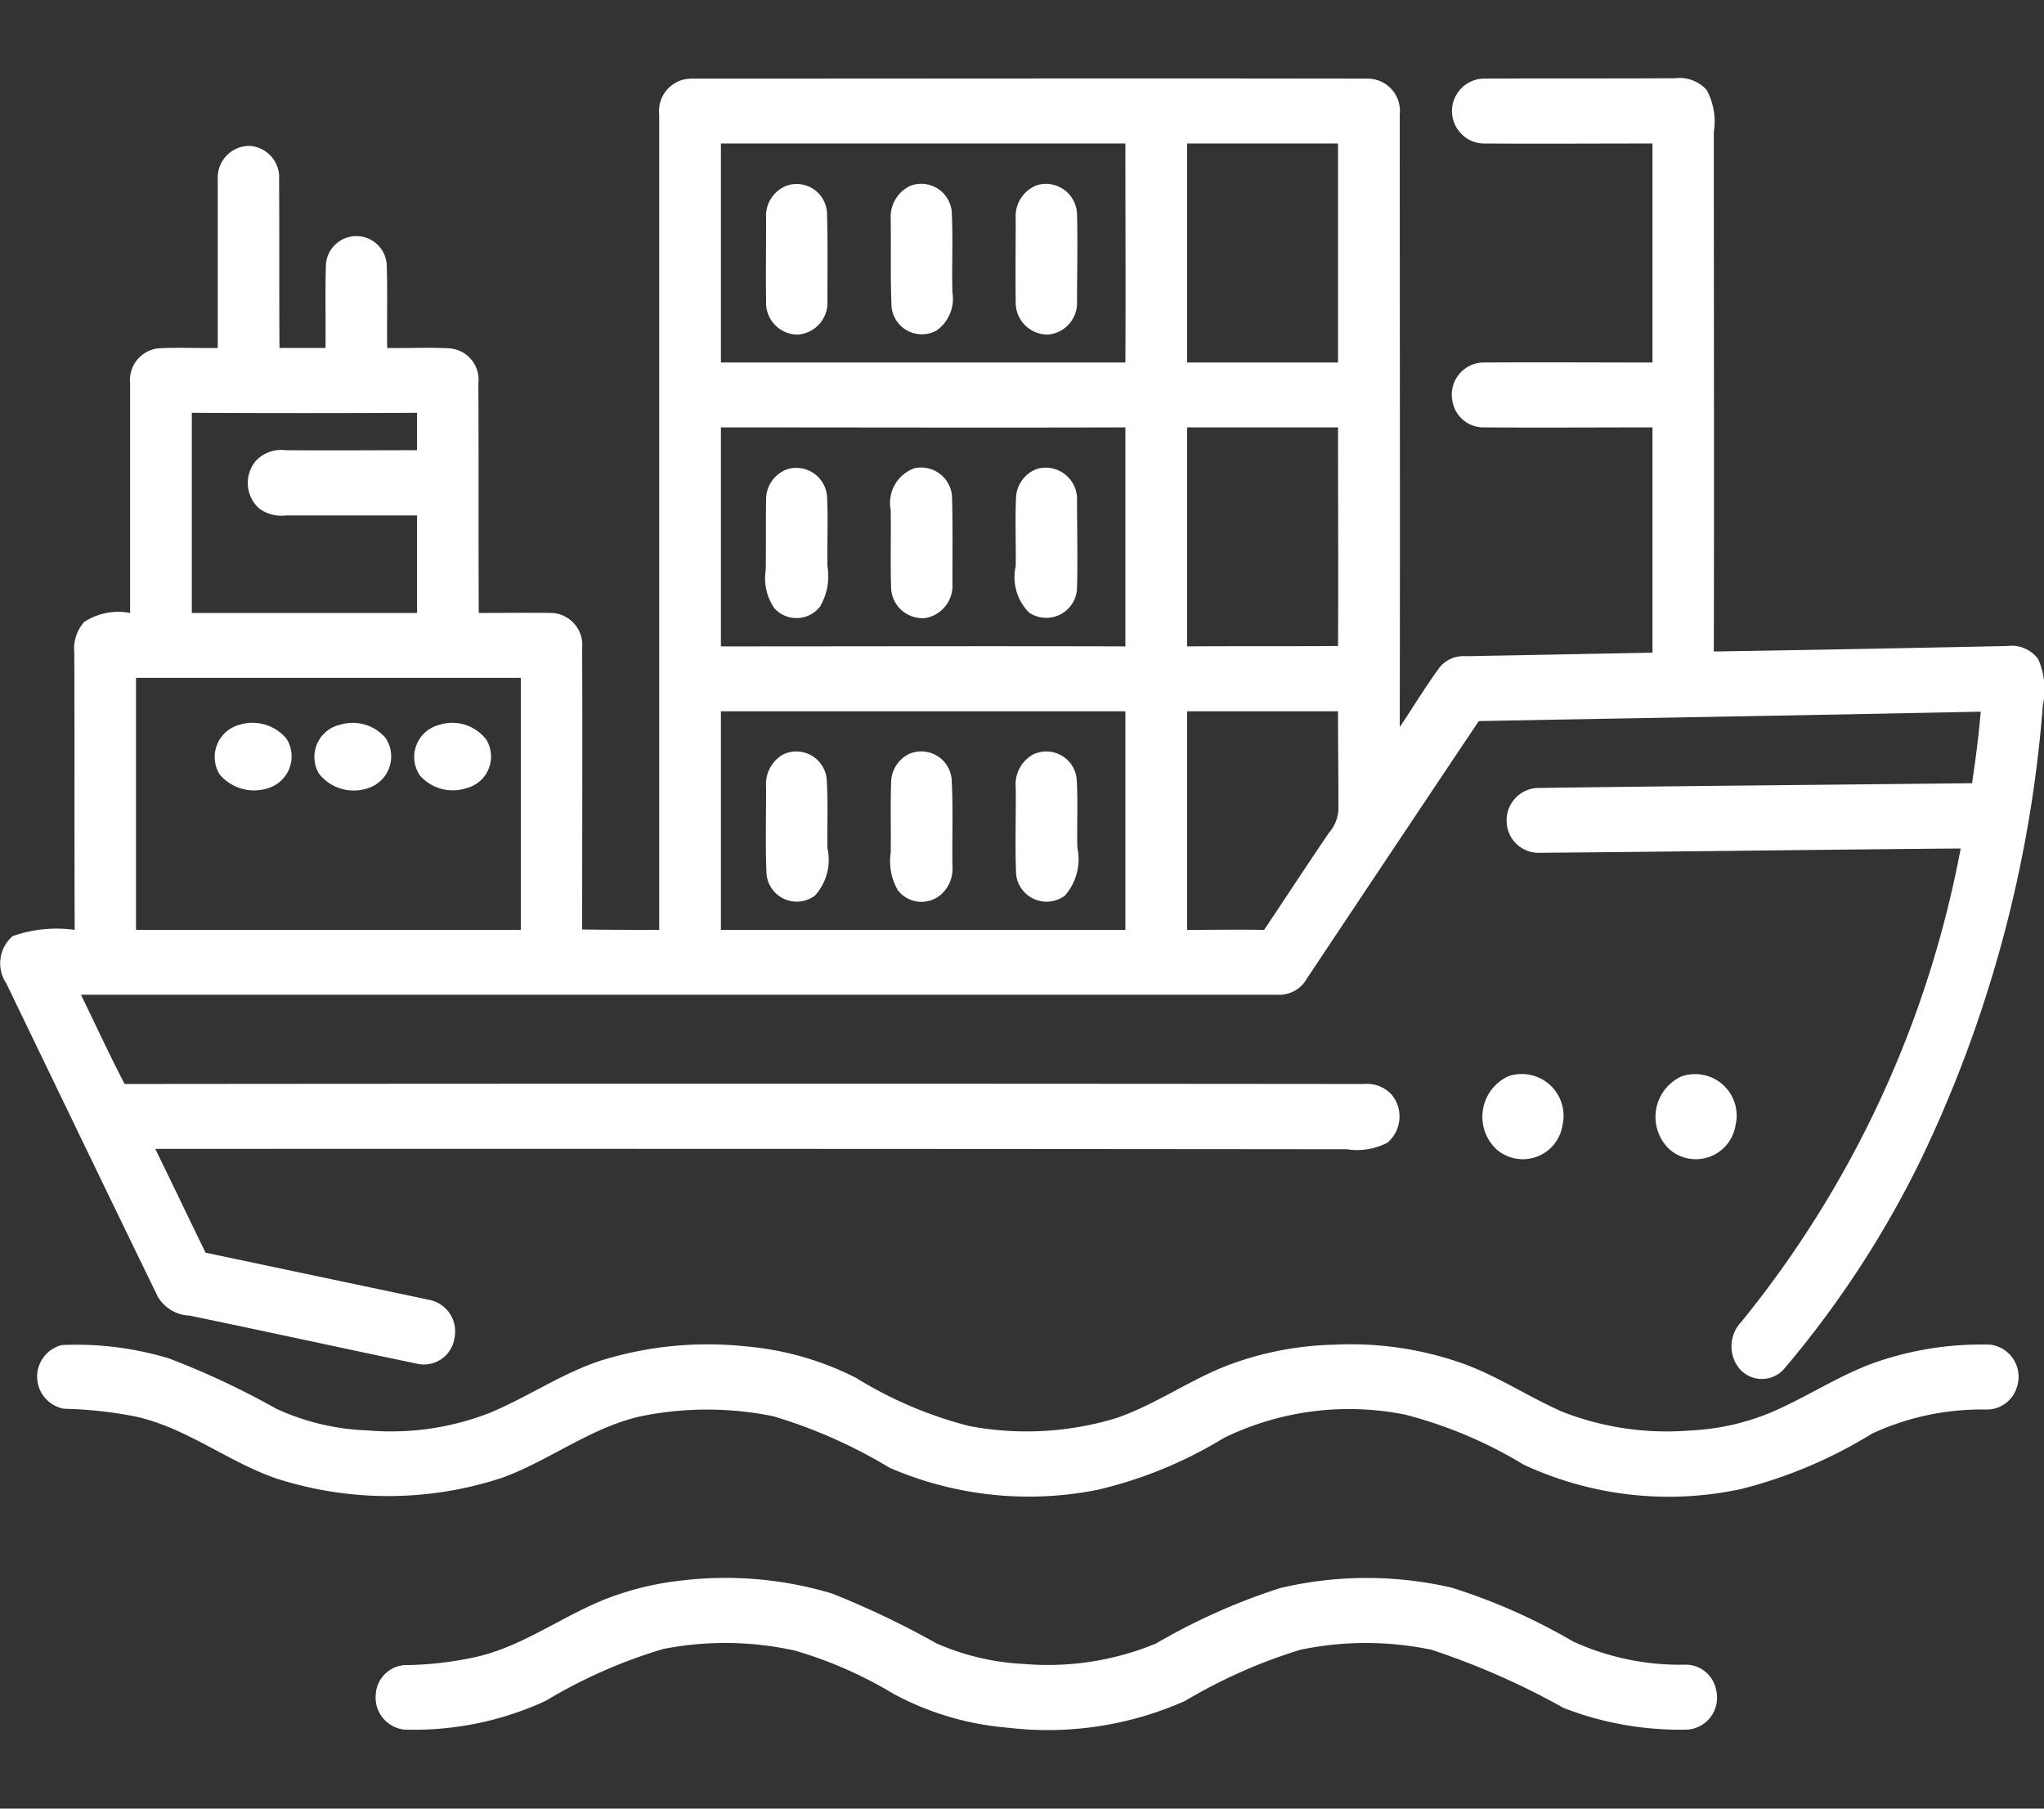 <svg xmlns="http://www.w3.org/2000/svg" width="52" height="46" viewBox="0 0 52 46">
  <rect x="0" y="0" width="52" height="46" fill="#333333" stroke="none"/>
  <defs>
    <style>
      .cls-1 {
        fill: #fff;
        fill-rule: evenodd;
      }
    </style>
  </defs>
  <path id="pic" class="cls-1" d="M1267.97,4563.94a32.39,32.39,0,0,1-3.11,11.57,25.541,25.541,0,0,1-3.45,5.28,0.752,0.752,0,0,1-1.19-.02,0.9,0.9,0,0,1,.08-1.15,26.958,26.958,0,0,0,5.58-12.04c-3.57.03-7.14,0.08-10.71,0.11a0.812,0.812,0,0,1-.84-0.78,0.822,0.822,0,0,1,.84-0.87c3.67-.05,7.34-0.08,11-0.12,0.09-.61.17-1.21,0.22-1.82-4.26.09-8.51,0.16-12.77,0.24q-2.19,3.27-4.38,6.56a0.8,0.8,0,0,1-.73.4q-15.225,0-30.45,0c0.37,0.76.72,1.52,1.11,2.27q15.765-.015,31.53,0a0.843,0.843,0,0,1,.72.29,0.874,0.874,0,0,1-.12,1.2,1.655,1.655,0,0,1-1.03.17q-15.15-.015-30.32-0.01c0.43,0.88.85,1.76,1.28,2.64l5.69,1.2a0.818,0.818,0,0,1,.64.98,0.785,0.785,0,0,1-.97.64c-1.92-.4-3.84-0.82-5.77-1.22a0.973,0.973,0,0,1-.81-0.49c-1.29-2.65-2.57-5.31-3.85-7.96a0.914,0.914,0,0,1,.16-1.2,3.36,3.36,0,0,1,1.58-.16c-0.01-2.35,0-4.7-.01-7.05a1.026,1.026,0,0,1,.25-0.78,1.588,1.588,0,0,1,1.17-.23v-5.84a0.813,0.813,0,0,1,.71-0.89c0.51-.03,1.02,0,1.52-0.01v-4.28a0.809,0.809,0,0,1,.79-0.86,0.8,0.8,0,0,1,.77.86c0.01,1.43,0,2.85.01,4.28h1.17c0.01-.69-0.01-1.38.01-2.06a0.775,0.775,0,1,1,1.55-.02c0.02,0.69,0,1.39.01,2.08,0.53,0.01,1.06-.02,1.59.01a0.8,0.8,0,0,1,.73.89c0.01,1.95,0,3.89.01,5.84,0.62,0,1.25-.01,1.87,0a0.816,0.816,0,0,1,.76.9c0.01,2.39,0,4.77,0,7.15,0.66,0.01,1.31.01,1.96,0.01v-20.74a0.824,0.824,0,0,1,.82-0.91c5.74,0,11.47-.01,17.21,0a0.822,0.822,0,0,1,.81.91c0,5.19.01,10.38,0,15.58,0.34-.5.65-1.02,1.01-1.51a0.784,0.784,0,0,1,.68-0.29l4.74-.09v-5.73c-1.44,0-2.88.01-4.32,0a0.8,0.8,0,0,1-.77-0.67,0.819,0.819,0,0,1,.76-0.98c1.44-.01,2.89,0,4.33,0v-5.57c-1.44,0-2.88.01-4.31,0a0.826,0.826,0,0,1-.01-1.65c1.63-.01,3.27,0,4.9-0.01a0.926,0.926,0,0,1,.8.3,1.7,1.7,0,0,1,.18,1.07c0,4.4.01,8.81,0,13.21q3.735-.06,7.47-0.14a0.842,0.842,0,0,1,.78.33A1.9,1.9,0,0,1,1267.97,4563.94Zm-45.46-6.22a0.885,0.885,0,0,1,.75-0.27c1.12,0.01,2.24,0,3.35,0v-0.95q-2.865.015-5.73,0v5.09h5.73v-2.48h-3.34a0.937,0.937,0,0,1-.69-0.19A0.872,0.872,0,0,1,1222.51,4557.72Zm6.74,5.52h-9.79v6.41h9.79v-6.41Zm5.09-13.59v5.57h10.29c0.01-1.86,0-3.71,0-5.57h-10.29Zm10.29,7.22c-3.43.01-6.86,0-10.29,0v5.57c3.43,0,6.86-.01,10.29,0v-5.57Zm0,7.22h-10.29v5.56h10.29v-5.56Zm5.41-14.44h-3.84v5.57h3.84v-5.57Zm-3.84,7.22v5.57c1.28-.01,2.56,0,3.84-0.01,0.01-1.85,0-3.7,0-5.56h-3.84Zm3.84,7.22h-3.84v5.56c0.65,0,1.31-.01,1.96,0,0.55-.82,1.09-1.65,1.65-2.47a0.972,0.972,0,0,0,.24-0.59C1250.05,4565.76,1250.04,4564.92,1250.04,4564.09Zm-14.12,1.1a0.777,0.777,0,0,1,1.11.61c0.04,0.59.01,1.18,0.02,1.77a1.354,1.354,0,0,1-.32,1.21,0.772,0.772,0,0,1-1.23-.56c-0.03-.73-0.01-1.47-0.01-2.2A0.871,0.871,0,0,1,1235.92,4565.19Zm3.22-.02a0.776,0.776,0,0,1,1.07.65c0.04,0.73.01,1.47,0.02,2.2a0.883,0.883,0,0,1-.3.74,0.759,0.759,0,0,1-1.09-.12,1.473,1.473,0,0,1-.18-0.95c0.01-.59-0.01-1.18.01-1.77A0.814,0.814,0,0,1,1239.14,4565.17Zm3.14,0.02a0.777,0.777,0,0,1,1.11.61c0.04,0.59,0,1.18.02,1.77a1.4,1.4,0,0,1-.32,1.21,0.779,0.779,0,0,1-1.24-.55c-0.03-.74,0-1.47-0.01-2.21A0.869,0.869,0,0,1,1242.28,4565.19Zm-6.79-6.46a0.815,0.815,0,0,1,.55-0.8,0.785,0.785,0,0,1,1,.7c0.03,0.59,0,1.18.01,1.77a1.527,1.527,0,0,1-.19,1.03,0.759,0.759,0,0,1-1.16.04,1.331,1.331,0,0,1-.22-0.96C1235.49,4559.92,1235.48,4559.32,1235.49,4558.73Zm3.77-.82a0.788,0.788,0,0,1,.96.73c0.02,0.73.01,1.47,0.01,2.2a0.836,0.836,0,0,1-.69.88,0.8,0.8,0,0,1-.87-0.77c-0.02-.66,0-1.32-0.01-1.98A0.937,0.937,0,0,1,1239.26,4557.91Zm2.59,0.72a0.813,0.813,0,0,1,.55-0.71,0.8,0.8,0,0,1,1,.81c0,0.74.02,1.48,0,2.22a0.782,0.782,0,0,1-1.22.63,1.277,1.277,0,0,1-.34-1.18C1241.85,4559.81,1241.82,4559.22,1241.85,4558.63Zm0.81-4.12a0.813,0.813,0,0,1-.82-0.83c-0.01-.71,0-1.42,0-2.12a0.845,0.845,0,0,1,.54-0.85,0.793,0.793,0,0,1,1.02.74c0.02,0.74,0,1.48,0,2.22A0.808,0.808,0,0,1,1242.66,4554.51Zm-3.98-.73c-0.03-.74-0.01-1.48-0.02-2.22a0.872,0.872,0,0,1,.49-0.83,0.778,0.778,0,0,1,1.06.63c0.04,0.69,0,1.39.02,2.08a0.987,0.987,0,0,1-.41.97A0.774,0.774,0,0,1,1238.68,4553.78Zm-2.39.73a0.806,0.806,0,0,1-.8-0.84c-0.01-.7,0-1.41,0-2.11a0.825,0.825,0,0,1,.53-0.84,0.774,0.774,0,0,1,1.02.73c0.02,0.74.01,1.48,0.01,2.22A0.811,0.811,0,0,1,1236.29,4554.51Zm-14.22,9.93a1.127,1.127,0,0,1,1.22.35,0.845,0.845,0,0,1-.45,1.25,1.152,1.152,0,0,1-1.25-.34A0.847,0.847,0,0,1,1222.07,4564.44Zm2.59-.01a1.1,1.1,0,0,1,1.15.34,0.847,0.847,0,0,1-.46,1.28,1.123,1.123,0,0,1-1.24-.38A0.841,0.841,0,0,1,1224.66,4564.43Zm2.5,0.01a1.089,1.089,0,0,1,1.21.37,0.829,0.829,0,0,1-.52,1.24,1.109,1.109,0,0,1-1.17-.33A0.841,0.841,0,0,1,1227.16,4564.44Zm26.92,10.8a1.134,1.134,0,0,1,.3-1.87,1.063,1.063,0,0,1,1.37,1.25A1.021,1.021,0,0,1,1254.08,4575.24Zm4.69-1.86a1.056,1.056,0,0,1,1.38,1.25,1.021,1.021,0,0,1-1.68.6A1.134,1.134,0,0,1,1258.77,4573.38Zm-41.2,6.83a8.13,8.13,0,0,1,2.73.34,20.506,20.506,0,0,1,2.73,1.28,6.023,6.023,0,0,0,2.32.55,6.9,6.9,0,0,0,3.12-.45c0.96-.4,1.84-1.01,2.83-1.33a9.147,9.147,0,0,1,3.64-.36,7.647,7.647,0,0,1,2.83.8,10.364,10.364,0,0,0,2.89,1.23,7.848,7.848,0,0,0,3.73-.2c1.03-.35,1.92-1.01,2.94-1.38a8.163,8.163,0,0,1,2.63-.49,8.524,8.524,0,0,1,3.17.45c0.91,0.31,1.72.86,2.6,1.25a7.3,7.3,0,0,0,3.3.48,6.008,6.008,0,0,0,2.08-.48c0.92-.4,1.77-0.98,2.72-1.29a8.151,8.151,0,0,1,2.81-.41,0.824,0.824,0,0,1,.67,1.08,0.8,0.8,0,0,1-.77.57,6.616,6.616,0,0,0-2.91.61,11.879,11.879,0,0,1-3.33,1.41,8.74,8.74,0,0,1-5.54-.62,11.206,11.206,0,0,0-3.01-1.27,7.261,7.261,0,0,0-4.61.59,10.941,10.941,0,0,1-3.21,1.32,8.917,8.917,0,0,1-5.3-.56,12.789,12.789,0,0,0-2.96-1.31,8.455,8.455,0,0,0-3.21-.03c-1.33.24-2.42,1.13-3.67,1.59a9.267,9.267,0,0,1-5.77.02c-1.24-.43-2.31-1.31-3.61-1.58a10.648,10.648,0,0,0-1.78-.19A0.829,0.829,0,0,1,1217.57,4580.21Zm8.71,8.14a8.723,8.723,0,0,0,1.84-.21c1.28-.29,2.35-1.17,3.59-1.58a7.447,7.447,0,0,1,1.62-.36,9.416,9.416,0,0,1,3.84.33,22.331,22.331,0,0,1,2.66,1.27,6.264,6.264,0,0,0,2.21.52,7.2,7.2,0,0,0,3.37-.52,15.9,15.9,0,0,1,3.16-1.41,9.583,9.583,0,0,1,4.36-.01,14.931,14.931,0,0,1,3.09,1.37,6.553,6.553,0,0,0,2.82.59,0.788,0.788,0,0,1,.82.65,0.813,0.813,0,0,1-.72,1,8.166,8.166,0,0,1-3.16-.55,19.28,19.28,0,0,0-3.36-1.48,8.17,8.17,0,0,0-3.34,0,13.433,13.433,0,0,0-2.93,1.3,8.6,8.6,0,0,1-4.53.68,7.385,7.385,0,0,1-2.89-.86,10.579,10.579,0,0,0-2.51-1.1,8.216,8.216,0,0,0-3.35-.04,13.037,13.037,0,0,0-2.99,1.32,7.988,7.988,0,0,1-3.6.73,0.821,0.821,0,0,1-.72-0.9A0.794,0.794,0,0,1,1226.28,4588.35Z" transform="translate(-1216 -4546)"/>
</svg>
